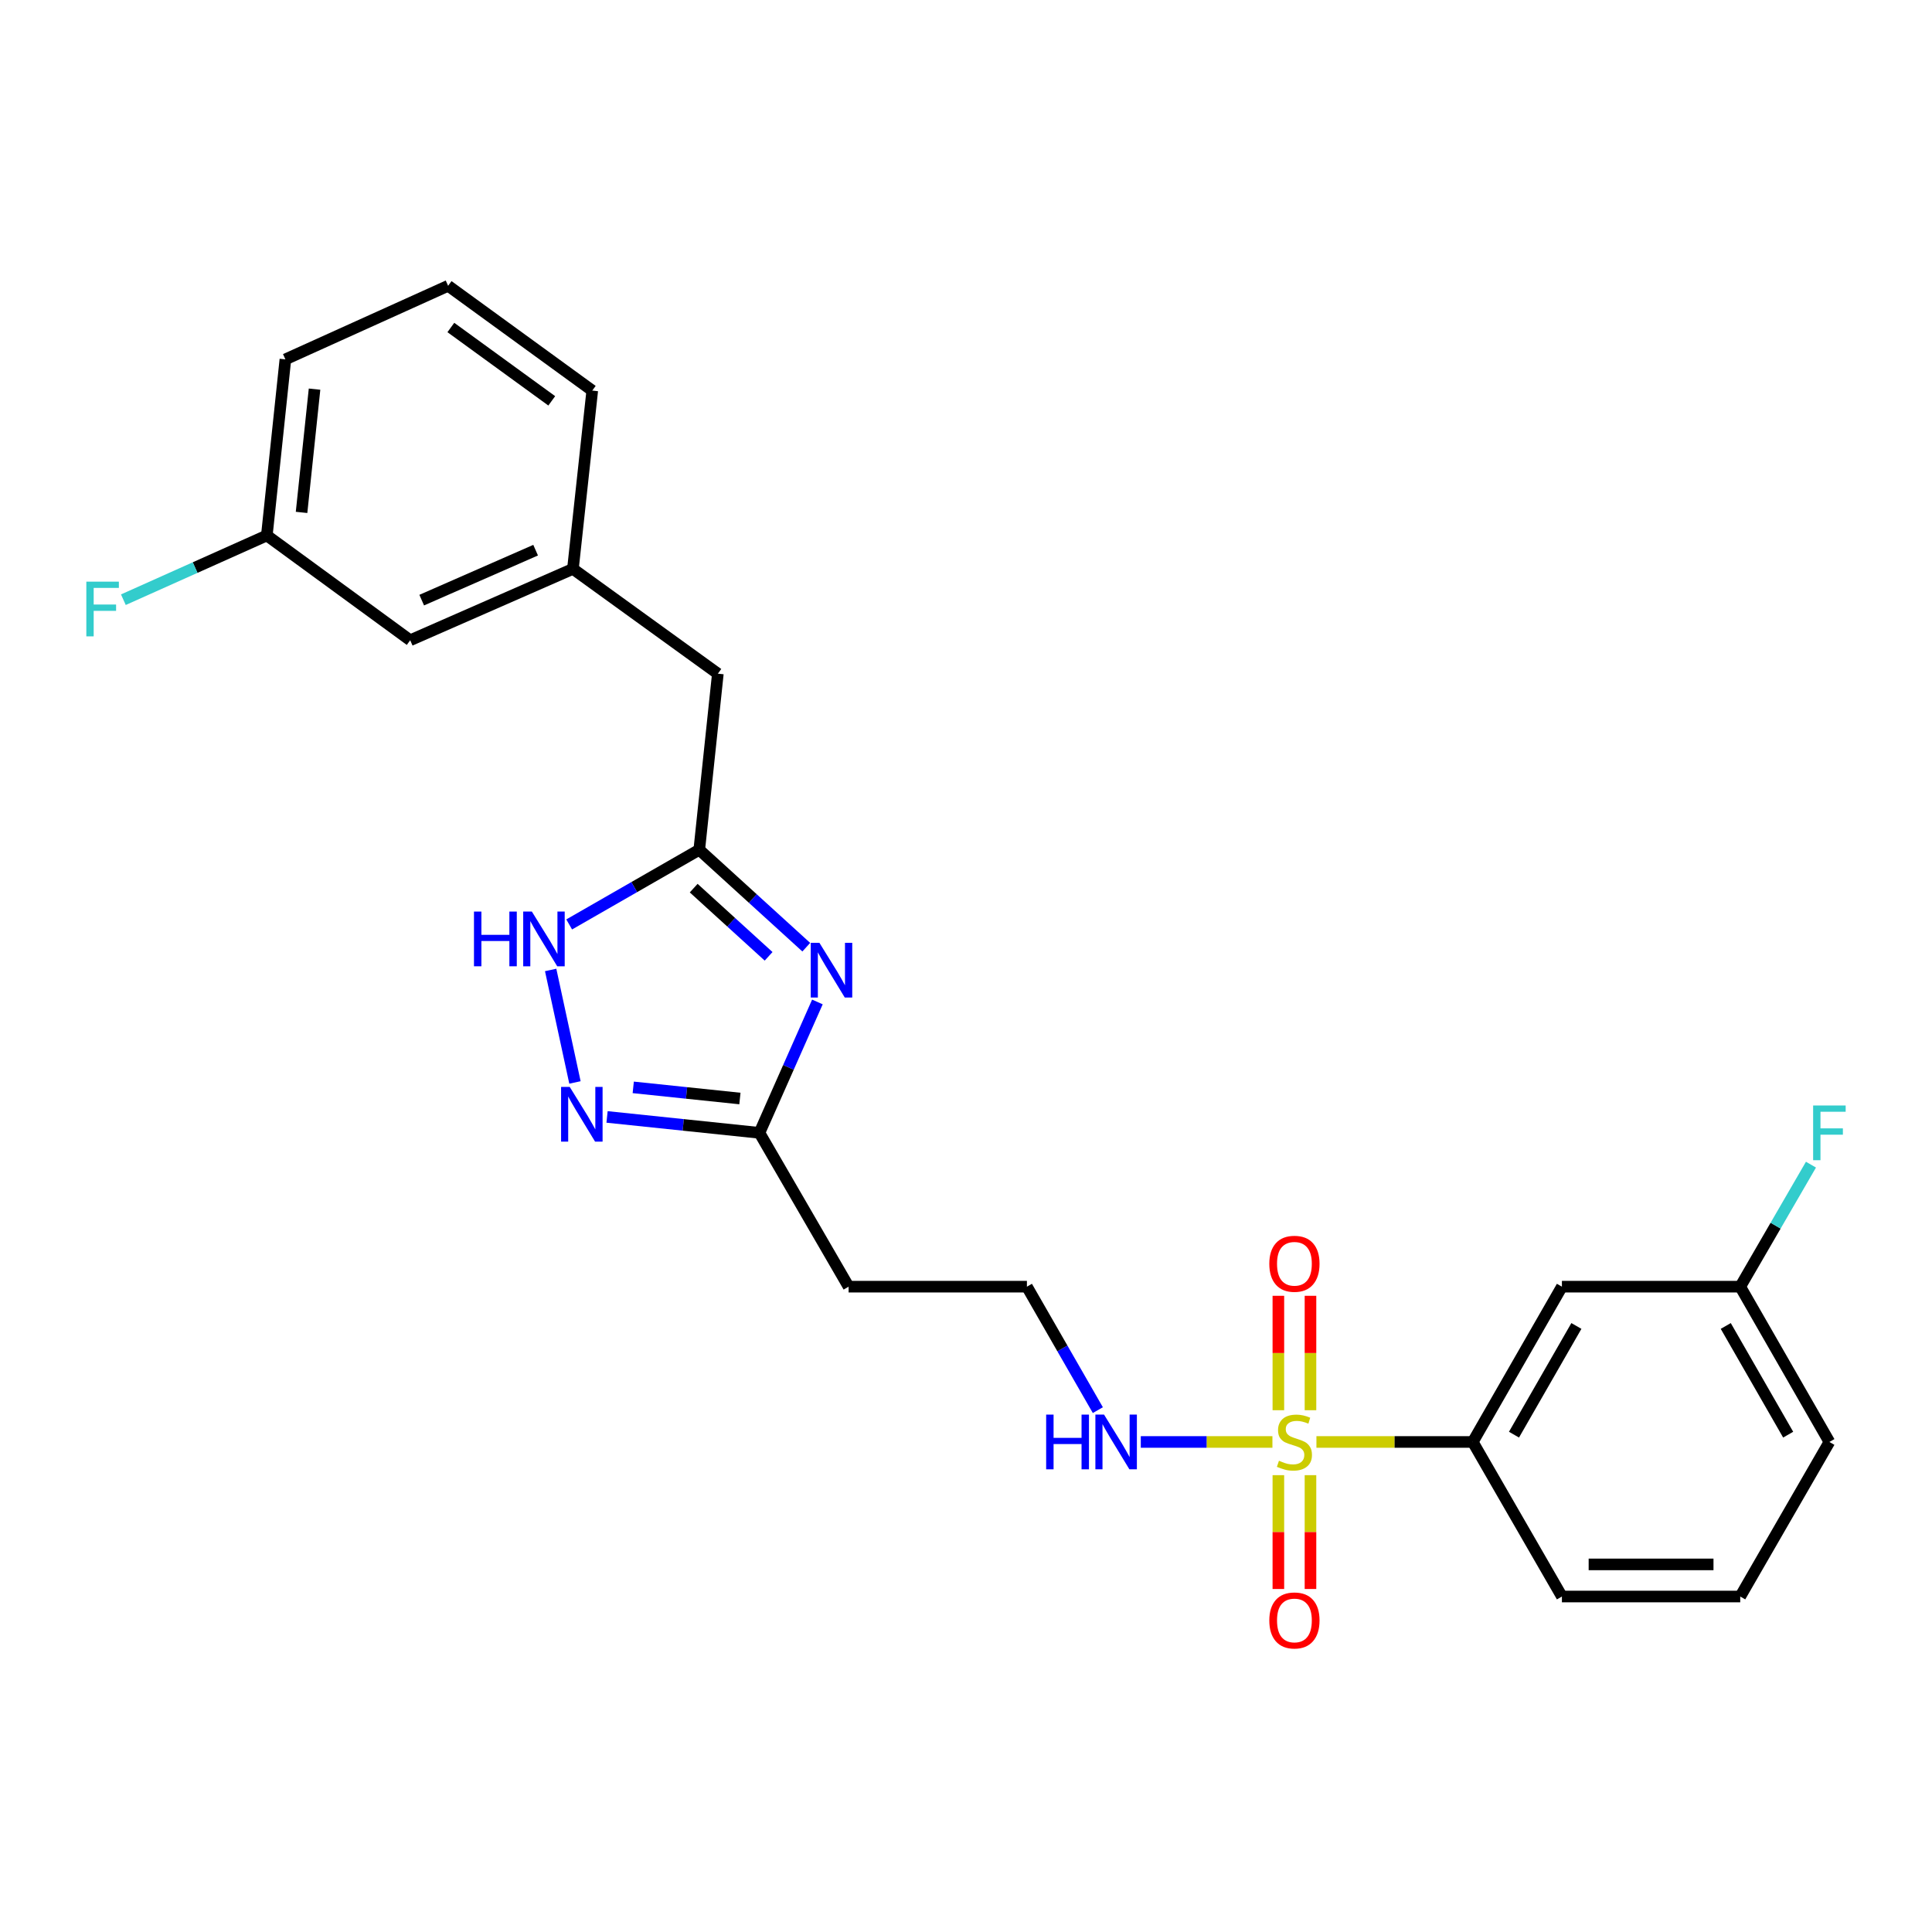 <?xml version='1.0' encoding='iso-8859-1'?>
<svg version='1.1' baseProfile='full'
              xmlns='http://www.w3.org/2000/svg'
                      xmlns:rdkit='http://www.rdkit.org/xml'
                      xmlns:xlink='http://www.w3.org/1999/xlink'
                  xml:space='preserve'
width='1000px' height='1000px' viewBox='0 0 1000 1000'>
<!-- END OF HEADER -->
<rect style='opacity:1.0;fill:#FFFFFF;stroke:none' width='1000' height='1000' x='0' y='0'> </rect>
<path class='bond-5' d='M 681.379,746.358 L 721.84,746.358' style='fill:none;fill-rule:evenodd;stroke:#CCCC00;stroke-width:6px;stroke-linecap:butt;stroke-linejoin:miter;stroke-opacity:1' />
<path class='bond-5' d='M 721.84,746.358 L 762.301,746.358' style='fill:none;fill-rule:evenodd;stroke:#000000;stroke-width:6px;stroke-linecap:butt;stroke-linejoin:miter;stroke-opacity:1' />
<path class='bond-6' d='M 678.303,729.93 L 678.303,700.318' style='fill:none;fill-rule:evenodd;stroke:#CCCC00;stroke-width:6px;stroke-linecap:butt;stroke-linejoin:miter;stroke-opacity:1' />
<path class='bond-6' d='M 678.303,700.318 L 678.303,670.705' style='fill:none;fill-rule:evenodd;stroke:#FF0000;stroke-width:6px;stroke-linecap:butt;stroke-linejoin:miter;stroke-opacity:1' />
<path class='bond-6' d='M 661.679,729.93 L 661.679,700.318' style='fill:none;fill-rule:evenodd;stroke:#CCCC00;stroke-width:6px;stroke-linecap:butt;stroke-linejoin:miter;stroke-opacity:1' />
<path class='bond-6' d='M 661.679,700.318 L 661.679,670.705' style='fill:none;fill-rule:evenodd;stroke:#FF0000;stroke-width:6px;stroke-linecap:butt;stroke-linejoin:miter;stroke-opacity:1' />
<path class='bond-7' d='M 661.679,763.545 L 661.679,793.003' style='fill:none;fill-rule:evenodd;stroke:#CCCC00;stroke-width:6px;stroke-linecap:butt;stroke-linejoin:miter;stroke-opacity:1' />
<path class='bond-7' d='M 661.679,793.003 L 661.679,822.461' style='fill:none;fill-rule:evenodd;stroke:#FF0000;stroke-width:6px;stroke-linecap:butt;stroke-linejoin:miter;stroke-opacity:1' />
<path class='bond-7' d='M 678.303,763.545 L 678.303,793.003' style='fill:none;fill-rule:evenodd;stroke:#CCCC00;stroke-width:6px;stroke-linecap:butt;stroke-linejoin:miter;stroke-opacity:1' />
<path class='bond-7' d='M 678.303,793.003 L 678.303,822.461' style='fill:none;fill-rule:evenodd;stroke:#FF0000;stroke-width:6px;stroke-linecap:butt;stroke-linejoin:miter;stroke-opacity:1' />
<path class='bond-9' d='M 658.604,746.358 L 624.537,746.358' style='fill:none;fill-rule:evenodd;stroke:#CCCC00;stroke-width:6px;stroke-linecap:butt;stroke-linejoin:miter;stroke-opacity:1' />
<path class='bond-9' d='M 624.537,746.358 L 590.471,746.358' style='fill:none;fill-rule:evenodd;stroke:#0000FF;stroke-width:6px;stroke-linecap:butt;stroke-linejoin:miter;stroke-opacity:1' />
<path class='bond-0' d='M 423.089,518.612 L 408.084,552.486' style='fill:none;fill-rule:evenodd;stroke:#0000FF;stroke-width:6px;stroke-linecap:butt;stroke-linejoin:miter;stroke-opacity:1' />
<path class='bond-0' d='M 408.084,552.486 L 393.079,586.36' style='fill:none;fill-rule:evenodd;stroke:#000000;stroke-width:6px;stroke-linecap:butt;stroke-linejoin:miter;stroke-opacity:1' />
<path class='bond-2' d='M 417.328,490.265 L 389.632,465.051' style='fill:none;fill-rule:evenodd;stroke:#0000FF;stroke-width:6px;stroke-linecap:butt;stroke-linejoin:miter;stroke-opacity:1' />
<path class='bond-2' d='M 389.632,465.051 L 361.937,439.837' style='fill:none;fill-rule:evenodd;stroke:#000000;stroke-width:6px;stroke-linecap:butt;stroke-linejoin:miter;stroke-opacity:1' />
<path class='bond-2' d='M 397.828,494.994 L 378.441,477.344' style='fill:none;fill-rule:evenodd;stroke:#0000FF;stroke-width:6px;stroke-linecap:butt;stroke-linejoin:miter;stroke-opacity:1' />
<path class='bond-2' d='M 378.441,477.344 L 359.054,459.694' style='fill:none;fill-rule:evenodd;stroke:#000000;stroke-width:6px;stroke-linecap:butt;stroke-linejoin:miter;stroke-opacity:1' />
<path class='bond-1' d='M 314.208,578.119 L 353.643,582.239' style='fill:none;fill-rule:evenodd;stroke:#0000FF;stroke-width:6px;stroke-linecap:butt;stroke-linejoin:miter;stroke-opacity:1' />
<path class='bond-1' d='M 353.643,582.239 L 393.079,586.36' style='fill:none;fill-rule:evenodd;stroke:#000000;stroke-width:6px;stroke-linecap:butt;stroke-linejoin:miter;stroke-opacity:1' />
<path class='bond-1' d='M 327.766,562.821 L 355.371,565.705' style='fill:none;fill-rule:evenodd;stroke:#0000FF;stroke-width:6px;stroke-linecap:butt;stroke-linejoin:miter;stroke-opacity:1' />
<path class='bond-1' d='M 355.371,565.705 L 382.976,568.59' style='fill:none;fill-rule:evenodd;stroke:#000000;stroke-width:6px;stroke-linecap:butt;stroke-linejoin:miter;stroke-opacity:1' />
<path class='bond-4' d='M 297.597,560.274 L 285.019,502.047' style='fill:none;fill-rule:evenodd;stroke:#0000FF;stroke-width:6px;stroke-linecap:butt;stroke-linejoin:miter;stroke-opacity:1' />
<path class='bond-11' d='M 361.937,439.837 L 371.56,348.691' style='fill:none;fill-rule:evenodd;stroke:#000000;stroke-width:6px;stroke-linecap:butt;stroke-linejoin:miter;stroke-opacity:1' />
<path class='bond-26' d='M 361.937,439.837 L 328.272,459.164' style='fill:none;fill-rule:evenodd;stroke:#000000;stroke-width:6px;stroke-linecap:butt;stroke-linejoin:miter;stroke-opacity:1' />
<path class='bond-26' d='M 328.272,459.164 L 294.607,478.491' style='fill:none;fill-rule:evenodd;stroke:#0000FF;stroke-width:6px;stroke-linecap:butt;stroke-linejoin:miter;stroke-opacity:1' />
<path class='bond-3' d='M 393.079,586.36 L 439.239,665.98' style='fill:none;fill-rule:evenodd;stroke:#000000;stroke-width:6px;stroke-linecap:butt;stroke-linejoin:miter;stroke-opacity:1' />
<path class='bond-8' d='M 762.301,746.358 L 808.442,665.98' style='fill:none;fill-rule:evenodd;stroke:#000000;stroke-width:6px;stroke-linecap:butt;stroke-linejoin:miter;stroke-opacity:1' />
<path class='bond-8' d='M 783.639,742.578 L 815.938,686.313' style='fill:none;fill-rule:evenodd;stroke:#000000;stroke-width:6px;stroke-linecap:butt;stroke-linejoin:miter;stroke-opacity:1' />
<path class='bond-19' d='M 762.301,746.358 L 808.442,826.357' style='fill:none;fill-rule:evenodd;stroke:#000000;stroke-width:6px;stroke-linecap:butt;stroke-linejoin:miter;stroke-opacity:1' />
<path class='bond-13' d='M 808.442,665.98 L 900.743,665.98' style='fill:none;fill-rule:evenodd;stroke:#000000;stroke-width:6px;stroke-linecap:butt;stroke-linejoin:miter;stroke-opacity:1' />
<path class='bond-14' d='M 568.242,729.88 L 549.886,697.93' style='fill:none;fill-rule:evenodd;stroke:#0000FF;stroke-width:6px;stroke-linecap:butt;stroke-linejoin:miter;stroke-opacity:1' />
<path class='bond-14' d='M 549.886,697.93 L 531.53,665.98' style='fill:none;fill-rule:evenodd;stroke:#000000;stroke-width:6px;stroke-linecap:butt;stroke-linejoin:miter;stroke-opacity:1' />
<path class='bond-10' d='M 439.239,665.98 L 531.53,665.98' style='fill:none;fill-rule:evenodd;stroke:#000000;stroke-width:6px;stroke-linecap:butt;stroke-linejoin:miter;stroke-opacity:1' />
<path class='bond-12' d='M 371.56,348.691 L 296.549,294.45' style='fill:none;fill-rule:evenodd;stroke:#000000;stroke-width:6px;stroke-linecap:butt;stroke-linejoin:miter;stroke-opacity:1' />
<path class='bond-15' d='M 296.549,294.45 L 212.32,331.392' style='fill:none;fill-rule:evenodd;stroke:#000000;stroke-width:6px;stroke-linecap:butt;stroke-linejoin:miter;stroke-opacity:1' />
<path class='bond-15' d='M 277.237,284.767 L 218.277,310.627' style='fill:none;fill-rule:evenodd;stroke:#000000;stroke-width:6px;stroke-linecap:butt;stroke-linejoin:miter;stroke-opacity:1' />
<path class='bond-22' d='M 296.549,294.45 L 306.551,202.168' style='fill:none;fill-rule:evenodd;stroke:#000000;stroke-width:6px;stroke-linecap:butt;stroke-linejoin:miter;stroke-opacity:1' />
<path class='bond-17' d='M 900.743,665.98 L 919.047,634.401' style='fill:none;fill-rule:evenodd;stroke:#000000;stroke-width:6px;stroke-linecap:butt;stroke-linejoin:miter;stroke-opacity:1' />
<path class='bond-17' d='M 919.047,634.401 L 937.352,602.821' style='fill:none;fill-rule:evenodd;stroke:#33CCCC;stroke-width:6px;stroke-linecap:butt;stroke-linejoin:miter;stroke-opacity:1' />
<path class='bond-25' d='M 900.743,665.98 L 946.893,746.358' style='fill:none;fill-rule:evenodd;stroke:#000000;stroke-width:6px;stroke-linecap:butt;stroke-linejoin:miter;stroke-opacity:1' />
<path class='bond-25' d='M 893.249,686.315 L 925.554,742.579' style='fill:none;fill-rule:evenodd;stroke:#000000;stroke-width:6px;stroke-linecap:butt;stroke-linejoin:miter;stroke-opacity:1' />
<path class='bond-16' d='M 212.32,331.392 L 138.112,277.152' style='fill:none;fill-rule:evenodd;stroke:#000000;stroke-width:6px;stroke-linecap:butt;stroke-linejoin:miter;stroke-opacity:1' />
<path class='bond-18' d='M 138.112,277.152 L 100.984,293.779' style='fill:none;fill-rule:evenodd;stroke:#000000;stroke-width:6px;stroke-linecap:butt;stroke-linejoin:miter;stroke-opacity:1' />
<path class='bond-18' d='M 100.984,293.779 L 63.855,310.407' style='fill:none;fill-rule:evenodd;stroke:#33CCCC;stroke-width:6px;stroke-linecap:butt;stroke-linejoin:miter;stroke-opacity:1' />
<path class='bond-27' d='M 138.112,277.152 L 147.717,186.005' style='fill:none;fill-rule:evenodd;stroke:#000000;stroke-width:6px;stroke-linecap:butt;stroke-linejoin:miter;stroke-opacity:1' />
<path class='bond-27' d='M 156.085,265.222 L 162.808,201.419' style='fill:none;fill-rule:evenodd;stroke:#000000;stroke-width:6px;stroke-linecap:butt;stroke-linejoin:miter;stroke-opacity:1' />
<path class='bond-20' d='M 808.442,826.357 L 900.743,826.357' style='fill:none;fill-rule:evenodd;stroke:#000000;stroke-width:6px;stroke-linecap:butt;stroke-linejoin:miter;stroke-opacity:1' />
<path class='bond-20' d='M 822.287,809.733 L 886.898,809.733' style='fill:none;fill-rule:evenodd;stroke:#000000;stroke-width:6px;stroke-linecap:butt;stroke-linejoin:miter;stroke-opacity:1' />
<path class='bond-23' d='M 900.743,826.357 L 946.893,746.358' style='fill:none;fill-rule:evenodd;stroke:#000000;stroke-width:6px;stroke-linecap:butt;stroke-linejoin:miter;stroke-opacity:1' />
<path class='bond-21' d='M 231.945,147.927 L 306.551,202.168' style='fill:none;fill-rule:evenodd;stroke:#000000;stroke-width:6px;stroke-linecap:butt;stroke-linejoin:miter;stroke-opacity:1' />
<path class='bond-21' d='M 233.36,169.509 L 285.584,207.478' style='fill:none;fill-rule:evenodd;stroke:#000000;stroke-width:6px;stroke-linecap:butt;stroke-linejoin:miter;stroke-opacity:1' />
<path class='bond-24' d='M 231.945,147.927 L 147.717,186.005' style='fill:none;fill-rule:evenodd;stroke:#000000;stroke-width:6px;stroke-linecap:butt;stroke-linejoin:miter;stroke-opacity:1' />
<path  class='atom-0' d='M 661.991 756.078
Q 662.311 756.198, 663.631 756.758
Q 664.951 757.318, 666.391 757.678
Q 667.871 757.998, 669.311 757.998
Q 671.991 757.998, 673.551 756.718
Q 675.111 755.398, 675.111 753.118
Q 675.111 751.558, 674.311 750.598
Q 673.551 749.638, 672.351 749.118
Q 671.151 748.598, 669.151 747.998
Q 666.631 747.238, 665.111 746.518
Q 663.631 745.798, 662.551 744.278
Q 661.511 742.758, 661.511 740.198
Q 661.511 736.638, 663.911 734.438
Q 666.351 732.238, 671.151 732.238
Q 674.431 732.238, 678.151 733.798
L 677.231 736.878
Q 673.831 735.478, 671.271 735.478
Q 668.511 735.478, 666.991 736.638
Q 665.471 737.758, 665.511 739.718
Q 665.511 741.238, 666.271 742.158
Q 667.071 743.078, 668.191 743.598
Q 669.351 744.118, 671.271 744.718
Q 673.831 745.518, 675.351 746.318
Q 676.871 747.118, 677.951 748.758
Q 679.071 750.358, 679.071 753.118
Q 679.071 757.038, 676.431 759.158
Q 673.831 761.238, 669.471 761.238
Q 666.951 761.238, 665.031 760.678
Q 663.151 760.158, 660.911 759.238
L 661.991 756.078
' fill='#CCCC00'/>
<path  class='atom-1' d='M 424.122 487.99
L 433.402 502.99
Q 434.322 504.47, 435.802 507.15
Q 437.282 509.83, 437.362 509.99
L 437.362 487.99
L 441.122 487.99
L 441.122 516.31
L 437.242 516.31
L 427.282 499.91
Q 426.122 497.99, 424.882 495.79
Q 423.682 493.59, 423.322 492.91
L 423.322 516.31
L 419.642 516.31
L 419.642 487.99
L 424.122 487.99
' fill='#0000FF'/>
<path  class='atom-2' d='M 294.897 562.595
L 304.177 577.595
Q 305.097 579.075, 306.577 581.755
Q 308.057 584.435, 308.137 584.595
L 308.137 562.595
L 311.897 562.595
L 311.897 590.915
L 308.017 590.915
L 298.057 574.515
Q 296.897 572.595, 295.657 570.395
Q 294.457 568.195, 294.097 567.515
L 294.097 590.915
L 290.417 590.915
L 290.417 562.595
L 294.897 562.595
' fill='#0000FF'/>
<path  class='atom-5' d='M 245.33 471.827
L 249.17 471.827
L 249.17 483.867
L 263.65 483.867
L 263.65 471.827
L 267.49 471.827
L 267.49 500.147
L 263.65 500.147
L 263.65 487.067
L 249.17 487.067
L 249.17 500.147
L 245.33 500.147
L 245.33 471.827
' fill='#0000FF'/>
<path  class='atom-5' d='M 275.29 471.827
L 284.57 486.827
Q 285.49 488.307, 286.97 490.987
Q 288.45 493.667, 288.53 493.827
L 288.53 471.827
L 292.29 471.827
L 292.29 500.147
L 288.41 500.147
L 278.45 483.747
Q 277.29 481.827, 276.05 479.627
Q 274.85 477.427, 274.49 476.747
L 274.49 500.147
L 270.81 500.147
L 270.81 471.827
L 275.29 471.827
' fill='#0000FF'/>
<path  class='atom-7' d='M 656.991 654.128
Q 656.991 647.328, 660.351 643.528
Q 663.711 639.728, 669.991 639.728
Q 676.271 639.728, 679.631 643.528
Q 682.991 647.328, 682.991 654.128
Q 682.991 661.008, 679.591 664.928
Q 676.191 668.808, 669.991 668.808
Q 663.751 668.808, 660.351 664.928
Q 656.991 661.048, 656.991 654.128
M 669.991 665.608
Q 674.311 665.608, 676.631 662.728
Q 678.991 659.808, 678.991 654.128
Q 678.991 648.568, 676.631 645.768
Q 674.311 642.928, 669.991 642.928
Q 665.671 642.928, 663.311 645.728
Q 660.991 648.528, 660.991 654.128
Q 660.991 659.848, 663.311 662.728
Q 665.671 665.608, 669.991 665.608
' fill='#FF0000'/>
<path  class='atom-8' d='M 656.991 838.739
Q 656.991 831.939, 660.351 828.139
Q 663.711 824.339, 669.991 824.339
Q 676.271 824.339, 679.631 828.139
Q 682.991 831.939, 682.991 838.739
Q 682.991 845.619, 679.591 849.539
Q 676.191 853.419, 669.991 853.419
Q 663.751 853.419, 660.351 849.539
Q 656.991 845.659, 656.991 838.739
M 669.991 850.219
Q 674.311 850.219, 676.631 847.339
Q 678.991 844.419, 678.991 838.739
Q 678.991 833.179, 676.631 830.379
Q 674.311 827.539, 669.991 827.539
Q 665.671 827.539, 663.311 830.339
Q 660.991 833.139, 660.991 838.739
Q 660.991 844.459, 663.311 847.339
Q 665.671 850.219, 669.991 850.219
' fill='#FF0000'/>
<path  class='atom-10' d='M 541.488 732.198
L 545.328 732.198
L 545.328 744.238
L 559.808 744.238
L 559.808 732.198
L 563.648 732.198
L 563.648 760.518
L 559.808 760.518
L 559.808 747.438
L 545.328 747.438
L 545.328 760.518
L 541.488 760.518
L 541.488 732.198
' fill='#0000FF'/>
<path  class='atom-10' d='M 571.448 732.198
L 580.728 747.198
Q 581.648 748.678, 583.128 751.358
Q 584.608 754.038, 584.688 754.198
L 584.688 732.198
L 588.448 732.198
L 588.448 760.518
L 584.568 760.518
L 574.608 744.118
Q 573.448 742.198, 572.208 739.998
Q 571.008 737.798, 570.648 737.118
L 570.648 760.518
L 566.968 760.518
L 566.968 732.198
L 571.448 732.198
' fill='#0000FF'/>
<path  class='atom-18' d='M 938.473 572.2
L 955.313 572.2
L 955.313 575.44
L 942.273 575.44
L 942.273 584.04
L 953.873 584.04
L 953.873 587.32
L 942.273 587.32
L 942.273 600.52
L 938.473 600.52
L 938.473 572.2
' fill='#33CCCC'/>
<path  class='atom-19' d='M 44.687 301.061
L 61.527 301.061
L 61.527 304.301
L 48.487 304.301
L 48.487 312.901
L 60.087 312.901
L 60.087 316.181
L 48.487 316.181
L 48.487 329.381
L 44.687 329.381
L 44.687 301.061
' fill='#33CCCC'/>
</svg>
